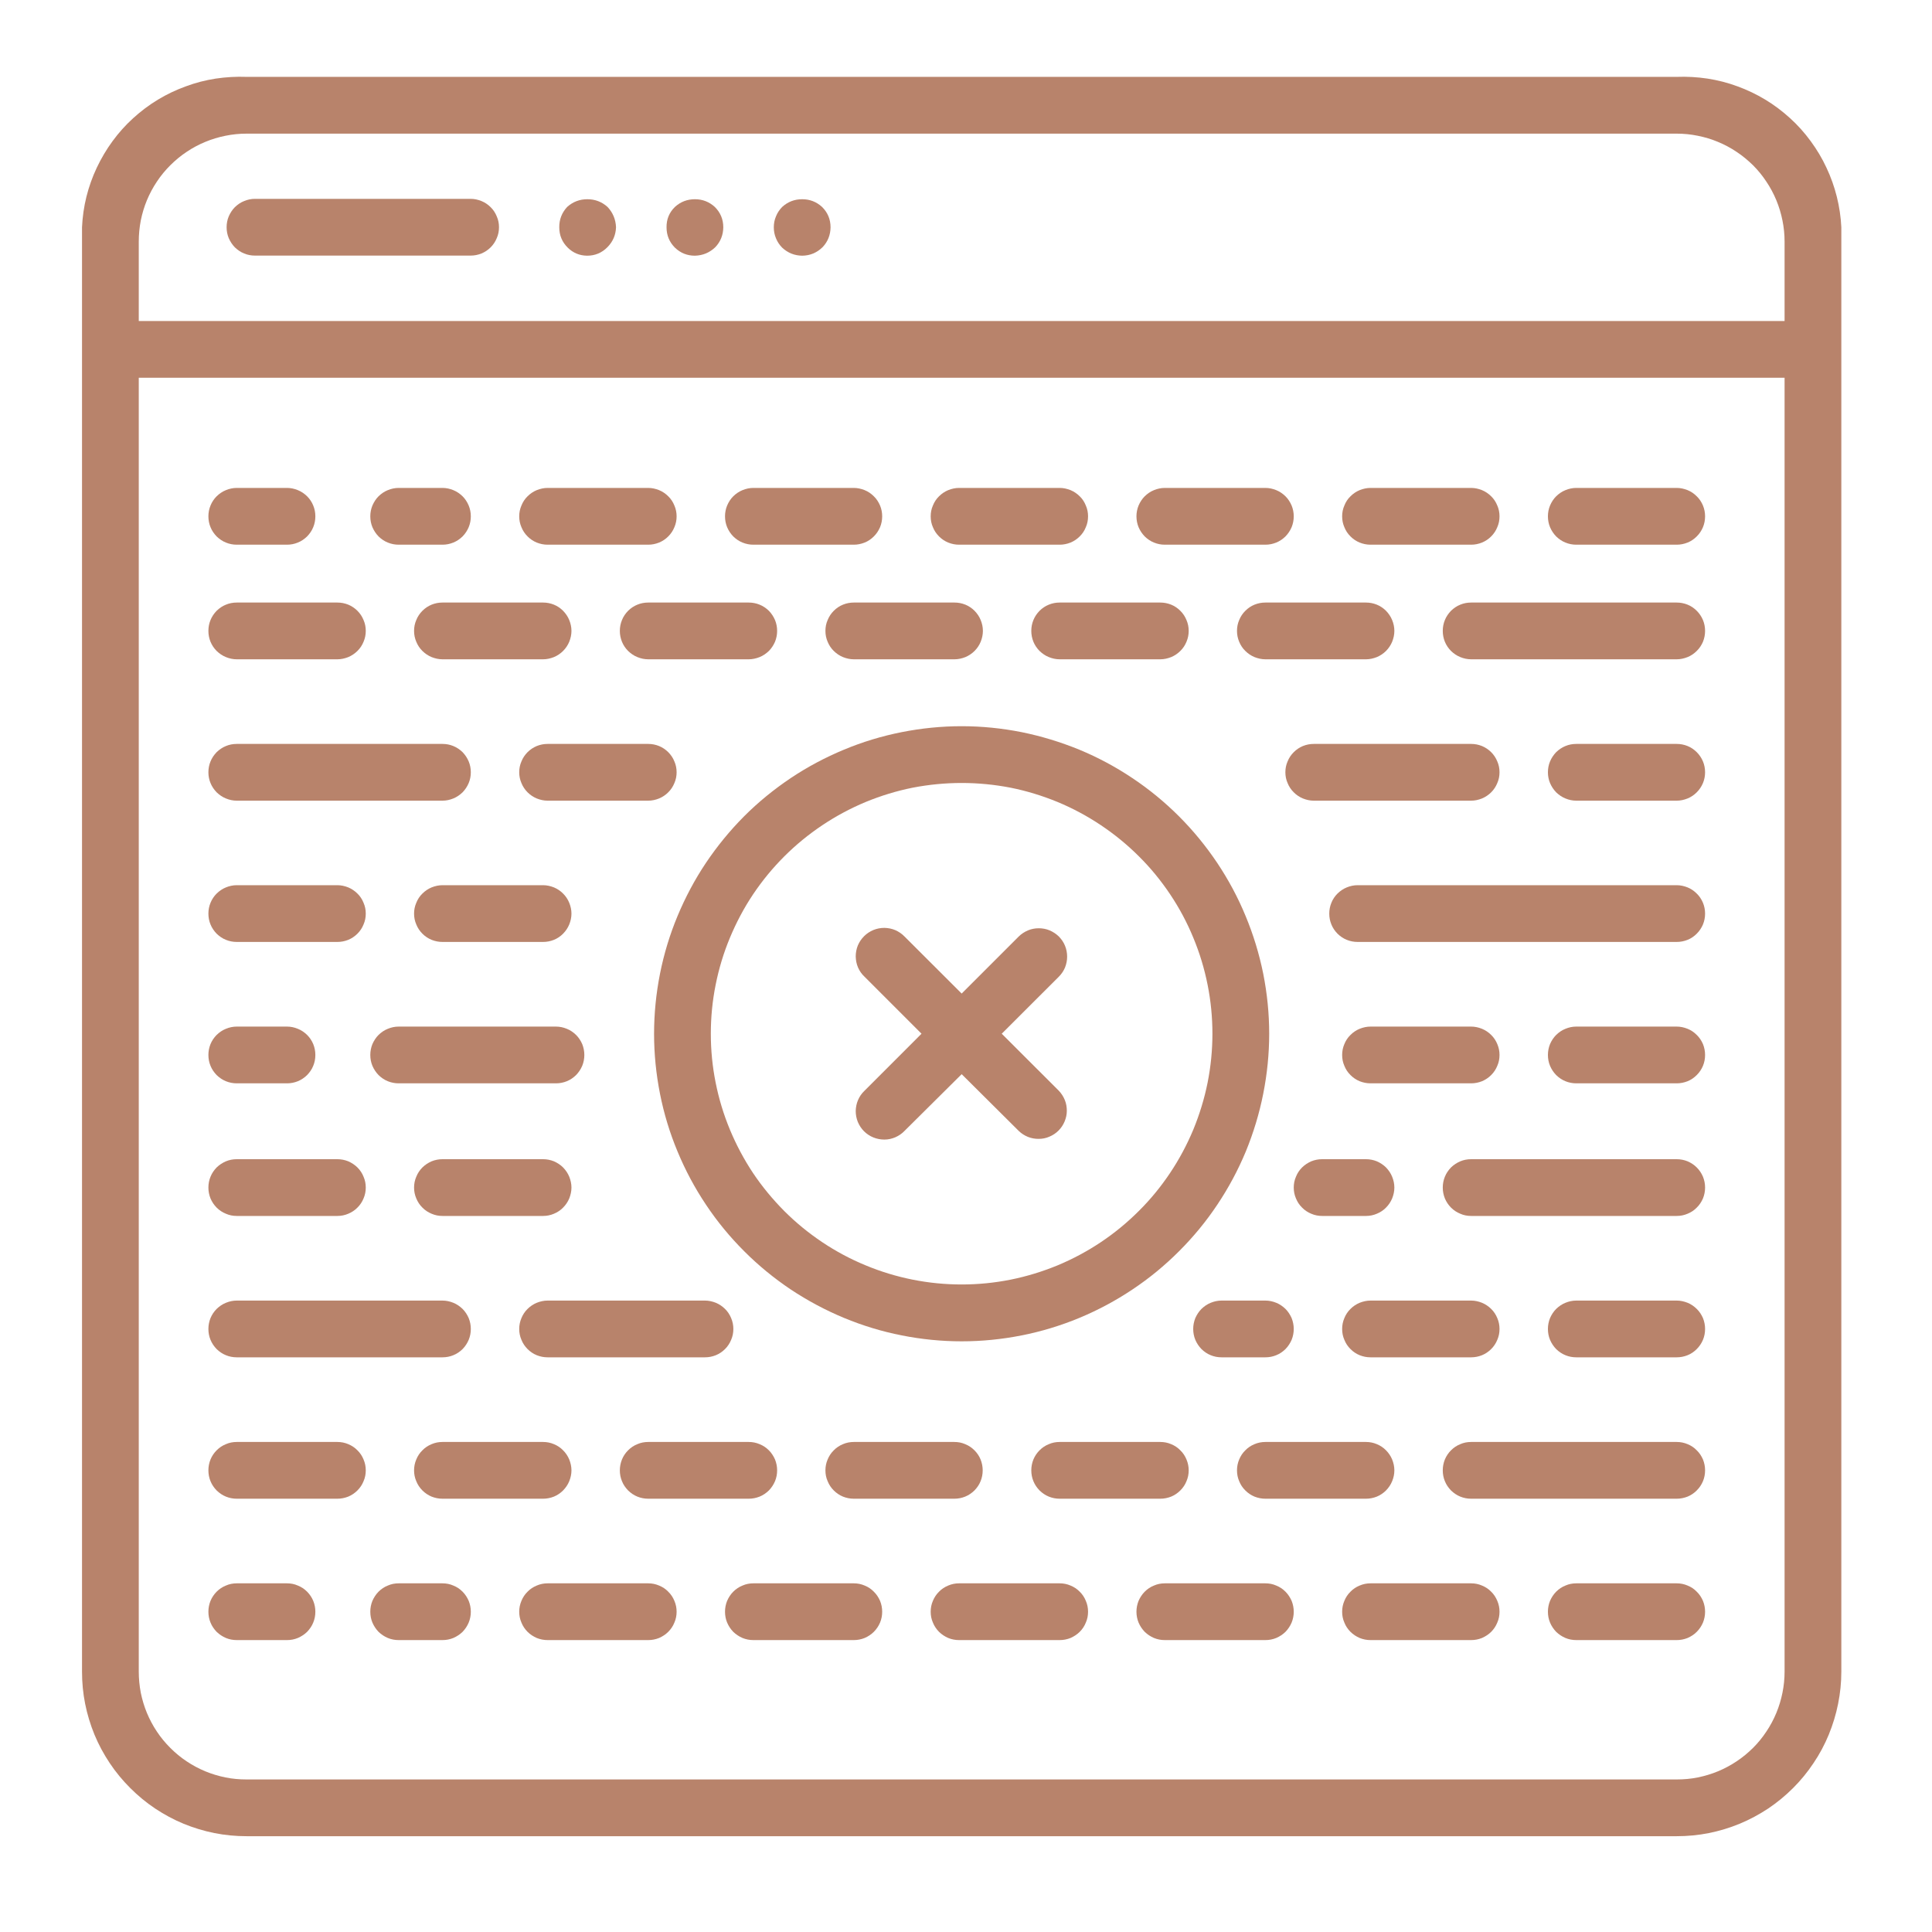 <svg xmlns="http://www.w3.org/2000/svg" xmlns:xlink="http://www.w3.org/1999/xlink" width="100" zoomAndPan="magnify" viewBox="0 0 75 75" height="100" preserveAspectRatio="xMidYMid meet" version="1.0"><path fill="#b8836b" d="M 65.09 2.984 L 9.57 2.984 C 9.172 2.969 8.77 2.992 8.375 3.051 C 7.977 3.113 7.59 3.211 7.215 3.352 C 6.836 3.488 6.477 3.66 6.133 3.867 C 5.789 4.074 5.469 4.316 5.172 4.586 C 4.875 4.855 4.609 5.152 4.371 5.477 C 4.133 5.801 3.93 6.145 3.758 6.508 C 3.586 6.871 3.453 7.246 3.355 7.637 C 3.258 8.027 3.203 8.422 3.184 8.82 L 3.184 64.895 C 3.184 65.312 3.223 65.73 3.305 66.141 C 3.387 66.551 3.508 66.949 3.668 67.34 C 3.828 67.727 4.027 68.094 4.258 68.441 C 4.492 68.793 4.758 69.113 5.055 69.41 C 5.352 69.707 5.672 69.973 6.023 70.207 C 6.371 70.438 6.738 70.637 7.125 70.797 C 7.516 70.957 7.914 71.078 8.324 71.16 C 8.738 71.242 9.152 71.281 9.57 71.281 L 65.09 71.281 C 65.508 71.281 65.926 71.242 66.336 71.16 C 66.746 71.078 67.148 70.957 67.535 70.797 C 67.922 70.637 68.289 70.438 68.641 70.207 C 68.988 69.973 69.312 69.707 69.609 69.41 C 69.906 69.113 70.168 68.793 70.402 68.441 C 70.637 68.094 70.832 67.727 70.992 67.34 C 71.152 66.949 71.273 66.551 71.355 66.141 C 71.438 65.73 71.48 65.312 71.48 64.895 L 71.48 8.82 C 71.461 8.422 71.402 8.027 71.305 7.637 C 71.207 7.246 71.074 6.871 70.902 6.508 C 70.734 6.145 70.527 5.801 70.289 5.477 C 70.051 5.152 69.785 4.855 69.488 4.586 C 69.191 4.316 68.871 4.074 68.527 3.867 C 68.184 3.66 67.824 3.488 67.449 3.352 C 67.07 3.211 66.684 3.113 66.285 3.051 C 65.891 2.992 65.492 2.969 65.09 2.984 Z M 65.09 5.188 C 65.363 5.188 65.637 5.215 65.906 5.27 C 66.176 5.324 66.438 5.402 66.691 5.508 C 66.945 5.613 67.188 5.742 67.414 5.895 C 67.645 6.047 67.855 6.223 68.051 6.414 C 68.246 6.609 68.418 6.82 68.57 7.051 C 68.723 7.277 68.852 7.52 68.957 7.773 C 69.062 8.027 69.141 8.289 69.195 8.559 C 69.25 8.828 69.277 9.102 69.277 9.375 L 69.277 12.461 L 5.387 12.461 L 5.387 9.375 C 5.387 9.102 5.414 8.828 5.465 8.559 C 5.52 8.289 5.598 8.027 5.703 7.773 C 5.809 7.52 5.938 7.277 6.09 7.051 C 6.242 6.82 6.418 6.609 6.613 6.414 C 6.805 6.223 7.016 6.047 7.246 5.895 C 7.473 5.742 7.715 5.613 7.969 5.508 C 8.223 5.402 8.484 5.324 8.754 5.27 C 9.023 5.215 9.297 5.188 9.57 5.188 Z M 65.09 69.078 L 9.57 69.078 C 9.297 69.078 9.023 69.055 8.754 69 C 8.484 68.945 8.223 68.867 7.969 68.762 C 7.715 68.656 7.473 68.527 7.246 68.375 C 7.016 68.223 6.805 68.047 6.613 67.855 C 6.418 67.66 6.242 67.449 6.09 67.219 C 5.938 66.992 5.809 66.75 5.703 66.496 C 5.598 66.242 5.52 65.98 5.465 65.711 C 5.414 65.441 5.387 65.168 5.387 64.895 L 5.387 14.664 L 69.277 14.664 L 69.277 64.895 C 69.277 65.168 69.25 65.441 69.195 65.711 C 69.141 65.98 69.062 66.242 68.957 66.496 C 68.852 66.75 68.723 66.992 68.57 67.219 C 68.418 67.449 68.246 67.66 68.051 67.855 C 67.855 68.047 67.645 68.223 67.414 68.375 C 67.188 68.527 66.945 68.656 66.691 68.762 C 66.438 68.867 66.176 68.945 65.906 69 C 65.637 69.055 65.363 69.078 65.09 69.078 Z M 65.09 69.078 " fill-opacity="1" fill-rule="nonzero"/><path fill="#b8836b" d="M 8.797 8.82 C 8.797 8.969 8.824 9.109 8.879 9.242 C 8.938 9.379 9.016 9.496 9.117 9.602 C 9.223 9.703 9.34 9.785 9.477 9.84 C 9.609 9.895 9.75 9.922 9.898 9.922 L 18.27 9.922 C 18.414 9.922 18.555 9.895 18.691 9.84 C 18.824 9.785 18.945 9.703 19.047 9.602 C 19.152 9.496 19.23 9.379 19.285 9.242 C 19.344 9.109 19.371 8.969 19.371 8.82 C 19.371 8.676 19.344 8.535 19.285 8.402 C 19.23 8.266 19.152 8.145 19.047 8.043 C 18.945 7.941 18.824 7.859 18.691 7.805 C 18.555 7.75 18.414 7.719 18.27 7.719 L 9.898 7.719 C 9.75 7.719 9.609 7.75 9.477 7.805 C 9.34 7.859 9.223 7.941 9.117 8.043 C 9.016 8.145 8.938 8.266 8.879 8.402 C 8.824 8.535 8.797 8.676 8.797 8.82 Z M 8.797 8.82 " fill-opacity="1" fill-rule="nonzero"/><path fill="#b8836b" d="M 65.09 23.391 L 57.109 23.391 C 56.961 23.391 56.82 23.418 56.688 23.473 C 56.551 23.527 56.434 23.609 56.328 23.711 C 56.227 23.816 56.145 23.934 56.09 24.07 C 56.035 24.203 56.008 24.344 56.008 24.492 C 56.008 24.637 56.035 24.777 56.09 24.914 C 56.145 25.047 56.227 25.168 56.328 25.27 C 56.434 25.371 56.551 25.453 56.688 25.508 C 56.82 25.562 56.961 25.594 57.109 25.594 L 65.09 25.594 C 65.234 25.594 65.375 25.562 65.512 25.508 C 65.648 25.453 65.766 25.371 65.867 25.27 C 65.973 25.168 66.051 25.047 66.109 24.914 C 66.164 24.777 66.191 24.637 66.191 24.492 C 66.191 24.344 66.164 24.203 66.109 24.07 C 66.051 23.934 65.973 23.816 65.867 23.711 C 65.766 23.609 65.648 23.527 65.512 23.473 C 65.375 23.418 65.234 23.391 65.09 23.391 Z M 65.09 23.391 " fill-opacity="1" fill-rule="nonzero"/><path fill="#b8836b" d="M 65.09 28.879 L 61.191 28.879 C 61.043 28.879 60.902 28.906 60.77 28.961 C 60.633 29.016 60.516 29.098 60.41 29.199 C 60.309 29.305 60.23 29.422 60.172 29.559 C 60.117 29.691 60.09 29.832 60.09 29.98 C 60.09 30.125 60.117 30.266 60.172 30.398 C 60.23 30.535 60.309 30.652 60.41 30.758 C 60.516 30.859 60.633 30.941 60.77 30.996 C 60.902 31.051 61.043 31.082 61.191 31.082 L 65.09 31.082 C 65.234 31.082 65.375 31.051 65.512 30.996 C 65.648 30.941 65.766 30.859 65.867 30.758 C 65.973 30.652 66.051 30.535 66.109 30.398 C 66.164 30.266 66.191 30.125 66.191 29.98 C 66.191 29.832 66.164 29.691 66.109 29.559 C 66.051 29.422 65.973 29.305 65.867 29.199 C 65.766 29.098 65.648 29.016 65.512 28.961 C 65.375 28.906 65.234 28.879 65.09 28.879 Z M 65.09 28.879 " fill-opacity="1" fill-rule="nonzero"/><path fill="#b8836b" d="M 65.09 34.363 L 52.703 34.363 C 52.555 34.363 52.414 34.395 52.281 34.449 C 52.145 34.504 52.027 34.586 51.922 34.688 C 51.82 34.789 51.738 34.91 51.684 35.047 C 51.629 35.18 51.602 35.32 51.602 35.465 C 51.602 35.613 51.629 35.754 51.684 35.887 C 51.738 36.023 51.82 36.141 51.922 36.246 C 52.027 36.348 52.145 36.43 52.281 36.484 C 52.414 36.539 52.555 36.566 52.703 36.566 L 65.09 36.566 C 65.234 36.566 65.375 36.539 65.512 36.484 C 65.648 36.43 65.766 36.348 65.867 36.246 C 65.973 36.141 66.051 36.023 66.109 35.887 C 66.164 35.754 66.191 35.613 66.191 35.465 C 66.191 35.32 66.164 35.18 66.109 35.047 C 66.051 34.91 65.973 34.789 65.867 34.688 C 65.766 34.586 65.648 34.504 65.512 34.449 C 65.375 34.395 65.234 34.363 65.09 34.363 Z M 65.09 34.363 " fill-opacity="1" fill-rule="nonzero"/><path fill="#b8836b" d="M 53.027 23.391 L 49.121 23.391 C 48.977 23.391 48.836 23.418 48.699 23.473 C 48.566 23.527 48.445 23.609 48.344 23.711 C 48.238 23.816 48.16 23.934 48.105 24.07 C 48.047 24.203 48.02 24.344 48.02 24.492 C 48.02 24.637 48.047 24.777 48.105 24.914 C 48.16 25.047 48.238 25.168 48.344 25.27 C 48.445 25.371 48.566 25.453 48.699 25.508 C 48.836 25.562 48.977 25.594 49.121 25.594 L 53.027 25.594 C 53.172 25.594 53.312 25.562 53.449 25.508 C 53.582 25.453 53.703 25.371 53.805 25.27 C 53.906 25.168 53.988 25.047 54.043 24.914 C 54.098 24.777 54.129 24.637 54.129 24.492 C 54.129 24.344 54.098 24.203 54.043 24.07 C 53.988 23.934 53.906 23.816 53.805 23.711 C 53.703 23.609 53.582 23.527 53.449 23.473 C 53.312 23.418 53.172 23.391 53.027 23.391 Z M 53.027 23.391 " fill-opacity="1" fill-rule="nonzero"/><path fill="#b8836b" d="M 45.043 25.594 C 45.188 25.594 45.328 25.562 45.465 25.508 C 45.598 25.453 45.719 25.371 45.82 25.27 C 45.926 25.168 46.004 25.047 46.059 24.914 C 46.117 24.777 46.145 24.637 46.145 24.492 C 46.145 24.344 46.117 24.203 46.059 24.07 C 46.004 23.934 45.926 23.816 45.82 23.711 C 45.719 23.609 45.598 23.527 45.465 23.473 C 45.328 23.418 45.188 23.391 45.043 23.391 L 41.137 23.391 C 40.988 23.391 40.848 23.418 40.715 23.473 C 40.578 23.527 40.461 23.609 40.355 23.711 C 40.254 23.816 40.172 23.934 40.117 24.07 C 40.062 24.203 40.035 24.344 40.035 24.492 C 40.035 24.637 40.062 24.777 40.117 24.914 C 40.172 25.047 40.254 25.168 40.355 25.27 C 40.461 25.371 40.578 25.453 40.715 25.508 C 40.848 25.562 40.988 25.594 41.137 25.594 Z M 45.043 25.594 " fill-opacity="1" fill-rule="nonzero"/><path fill="#b8836b" d="M 37.055 25.594 C 37.199 25.594 37.34 25.562 37.477 25.508 C 37.609 25.453 37.73 25.371 37.832 25.27 C 37.934 25.168 38.016 25.047 38.07 24.914 C 38.125 24.777 38.156 24.637 38.156 24.492 C 38.156 24.344 38.125 24.203 38.07 24.07 C 38.016 23.934 37.934 23.816 37.832 23.711 C 37.73 23.609 37.609 23.527 37.477 23.473 C 37.34 23.418 37.199 23.391 37.055 23.391 L 33.145 23.391 C 33 23.391 32.859 23.418 32.723 23.473 C 32.59 23.527 32.469 23.609 32.367 23.711 C 32.262 23.816 32.184 23.934 32.129 24.07 C 32.07 24.203 32.043 24.344 32.043 24.492 C 32.043 24.637 32.07 24.777 32.129 24.914 C 32.184 25.047 32.262 25.168 32.367 25.27 C 32.469 25.371 32.59 25.453 32.723 25.508 C 32.859 25.562 33 25.594 33.145 25.594 Z M 37.055 25.594 " fill-opacity="1" fill-rule="nonzero"/><path fill="#b8836b" d="M 29.066 25.594 C 29.211 25.594 29.352 25.562 29.488 25.508 C 29.625 25.453 29.742 25.371 29.848 25.27 C 29.949 25.168 30.027 25.047 30.086 24.914 C 30.141 24.777 30.168 24.637 30.168 24.492 C 30.168 24.344 30.141 24.203 30.086 24.07 C 30.027 23.934 29.949 23.816 29.848 23.711 C 29.742 23.609 29.625 23.527 29.488 23.473 C 29.352 23.418 29.211 23.391 29.066 23.391 L 25.164 23.391 C 25.016 23.391 24.875 23.418 24.742 23.473 C 24.605 23.527 24.488 23.609 24.383 23.711 C 24.281 23.816 24.199 23.934 24.145 24.07 C 24.09 24.203 24.062 24.344 24.062 24.492 C 24.062 24.637 24.09 24.777 24.145 24.914 C 24.199 25.047 24.281 25.168 24.383 25.27 C 24.488 25.371 24.605 25.453 24.742 25.508 C 24.875 25.562 25.016 25.594 25.164 25.594 Z M 29.066 25.594 " fill-opacity="1" fill-rule="nonzero"/><path fill="#b8836b" d="M 22.184 24.492 C 22.184 24.344 22.152 24.203 22.098 24.07 C 22.043 23.934 21.961 23.816 21.859 23.711 C 21.758 23.609 21.637 23.527 21.504 23.473 C 21.367 23.418 21.227 23.391 21.082 23.391 L 17.176 23.391 C 17.031 23.391 16.891 23.418 16.754 23.473 C 16.621 23.527 16.5 23.609 16.398 23.711 C 16.293 23.816 16.215 23.934 16.16 24.07 C 16.102 24.203 16.074 24.344 16.074 24.492 C 16.074 24.637 16.102 24.777 16.16 24.914 C 16.215 25.047 16.293 25.168 16.398 25.27 C 16.5 25.371 16.621 25.453 16.754 25.508 C 16.891 25.562 17.031 25.594 17.176 25.594 L 21.082 25.594 C 21.227 25.594 21.367 25.562 21.504 25.508 C 21.637 25.453 21.758 25.371 21.859 25.27 C 21.961 25.168 22.043 25.047 22.098 24.914 C 22.152 24.777 22.184 24.637 22.184 24.492 Z M 22.184 24.492 " fill-opacity="1" fill-rule="nonzero"/><path fill="#b8836b" d="M 16.074 35.465 C 16.074 35.613 16.102 35.754 16.16 35.887 C 16.215 36.023 16.293 36.141 16.398 36.246 C 16.5 36.348 16.621 36.43 16.754 36.484 C 16.891 36.539 17.031 36.566 17.176 36.566 L 21.082 36.566 C 21.227 36.566 21.367 36.539 21.504 36.484 C 21.637 36.43 21.758 36.348 21.859 36.246 C 21.961 36.141 22.043 36.023 22.098 35.887 C 22.152 35.754 22.184 35.613 22.184 35.465 C 22.184 35.32 22.152 35.18 22.098 35.047 C 22.043 34.91 21.961 34.789 21.859 34.688 C 21.758 34.586 21.637 34.504 21.504 34.449 C 21.367 34.395 21.227 34.363 21.082 34.363 L 17.176 34.363 C 17.031 34.363 16.891 34.395 16.754 34.449 C 16.621 34.504 16.5 34.586 16.398 34.688 C 16.293 34.789 16.215 34.91 16.16 35.047 C 16.102 35.18 16.074 35.32 16.074 35.465 Z M 16.074 35.465 " fill-opacity="1" fill-rule="nonzero"/><path fill="#b8836b" d="M 9.191 25.594 L 13.098 25.594 C 13.242 25.594 13.383 25.562 13.52 25.508 C 13.652 25.453 13.773 25.371 13.875 25.27 C 13.98 25.168 14.059 25.047 14.113 24.914 C 14.172 24.777 14.199 24.637 14.199 24.492 C 14.199 24.344 14.172 24.203 14.113 24.07 C 14.059 23.934 13.98 23.816 13.875 23.711 C 13.773 23.609 13.652 23.527 13.52 23.473 C 13.383 23.418 13.242 23.391 13.098 23.391 L 9.191 23.391 C 9.043 23.391 8.902 23.418 8.77 23.473 C 8.633 23.527 8.516 23.609 8.41 23.711 C 8.309 23.816 8.227 23.934 8.172 24.07 C 8.117 24.203 8.09 24.344 8.09 24.492 C 8.09 24.637 8.117 24.777 8.172 24.914 C 8.227 25.047 8.309 25.168 8.41 25.27 C 8.516 25.371 8.633 25.453 8.77 25.508 C 8.902 25.562 9.043 25.594 9.191 25.594 Z M 9.191 25.594 " fill-opacity="1" fill-rule="nonzero"/><path fill="#b8836b" d="M 9.191 36.566 L 13.098 36.566 C 13.242 36.566 13.383 36.539 13.52 36.484 C 13.652 36.43 13.773 36.348 13.875 36.246 C 13.98 36.141 14.059 36.023 14.113 35.887 C 14.172 35.754 14.199 35.613 14.199 35.465 C 14.199 35.32 14.172 35.18 14.113 35.047 C 14.059 34.91 13.98 34.789 13.875 34.688 C 13.773 34.586 13.652 34.504 13.52 34.449 C 13.383 34.395 13.242 34.363 13.098 34.363 L 9.191 34.363 C 9.043 34.363 8.902 34.395 8.77 34.449 C 8.633 34.504 8.516 34.586 8.41 34.688 C 8.309 34.789 8.227 34.91 8.172 35.047 C 8.117 35.18 8.09 35.32 8.09 35.465 C 8.09 35.613 8.117 35.754 8.172 35.887 C 8.227 36.023 8.309 36.141 8.41 36.246 C 8.516 36.348 8.633 36.43 8.77 36.484 C 8.902 36.539 9.043 36.566 9.191 36.566 Z M 9.191 36.566 " fill-opacity="1" fill-rule="nonzero"/><path fill="#b8836b" d="M 65.09 39.852 L 61.191 39.852 C 61.043 39.852 60.902 39.883 60.77 39.938 C 60.633 39.992 60.516 40.074 60.41 40.176 C 60.309 40.277 60.23 40.398 60.172 40.531 C 60.117 40.668 60.09 40.809 60.09 40.953 C 60.09 41.102 60.117 41.242 60.172 41.375 C 60.23 41.512 60.309 41.629 60.41 41.734 C 60.516 41.836 60.633 41.918 60.77 41.973 C 60.902 42.027 61.043 42.055 61.191 42.055 L 65.09 42.055 C 65.234 42.055 65.375 42.027 65.512 41.973 C 65.648 41.918 65.766 41.836 65.867 41.734 C 65.973 41.629 66.051 41.512 66.109 41.375 C 66.164 41.242 66.191 41.102 66.191 40.953 C 66.191 40.809 66.164 40.668 66.109 40.531 C 66.051 40.398 65.973 40.277 65.867 40.176 C 65.766 40.074 65.648 39.992 65.512 39.938 C 65.375 39.883 65.234 39.852 65.09 39.852 Z M 65.09 39.852 " fill-opacity="1" fill-rule="nonzero"/><path fill="#b8836b" d="M 58.211 29.98 C 58.211 29.832 58.184 29.691 58.125 29.559 C 58.07 29.422 57.992 29.305 57.887 29.199 C 57.785 29.098 57.664 29.016 57.531 28.961 C 57.395 28.906 57.254 28.879 57.109 28.879 L 51 28.879 C 50.855 28.879 50.715 28.906 50.578 28.961 C 50.445 29.016 50.324 29.098 50.223 29.199 C 50.117 29.305 50.039 29.422 49.984 29.559 C 49.926 29.691 49.898 29.832 49.898 29.98 C 49.898 30.125 49.926 30.266 49.984 30.398 C 50.039 30.535 50.117 30.652 50.223 30.758 C 50.324 30.859 50.445 30.941 50.578 30.996 C 50.715 31.051 50.855 31.082 51 31.082 L 57.109 31.082 C 57.254 31.082 57.395 31.051 57.531 30.996 C 57.664 30.941 57.785 30.859 57.887 30.758 C 57.992 30.652 58.07 30.535 58.125 30.398 C 58.184 30.266 58.211 30.125 58.211 29.98 Z M 58.211 29.98 " fill-opacity="1" fill-rule="nonzero"/><path fill="#b8836b" d="M 57.109 42.055 C 57.254 42.055 57.395 42.027 57.531 41.973 C 57.664 41.918 57.785 41.836 57.887 41.734 C 57.992 41.629 58.07 41.512 58.125 41.375 C 58.184 41.242 58.211 41.102 58.211 40.953 C 58.211 40.809 58.184 40.668 58.125 40.531 C 58.07 40.398 57.992 40.277 57.887 40.176 C 57.785 40.074 57.664 39.992 57.531 39.938 C 57.395 39.883 57.254 39.852 57.109 39.852 L 53.203 39.852 C 53.059 39.852 52.918 39.883 52.781 39.938 C 52.648 39.992 52.527 40.074 52.426 40.176 C 52.32 40.277 52.242 40.398 52.188 40.531 C 52.129 40.668 52.102 40.809 52.102 40.953 C 52.102 41.102 52.129 41.242 52.188 41.375 C 52.242 41.512 52.32 41.629 52.426 41.734 C 52.527 41.836 52.648 41.918 52.781 41.973 C 52.918 42.027 53.059 42.055 53.203 42.055 Z M 57.109 42.055 " fill-opacity="1" fill-rule="nonzero"/><path fill="#b8836b" d="M 21.258 31.082 L 25.164 31.082 C 25.309 31.082 25.449 31.051 25.586 30.996 C 25.719 30.941 25.84 30.859 25.941 30.758 C 26.047 30.652 26.125 30.535 26.18 30.398 C 26.238 30.266 26.266 30.125 26.266 29.98 C 26.266 29.832 26.238 29.691 26.18 29.559 C 26.125 29.422 26.047 29.305 25.941 29.199 C 25.84 29.098 25.719 29.016 25.586 28.961 C 25.449 28.906 25.309 28.879 25.164 28.879 L 21.258 28.879 C 21.113 28.879 20.973 28.906 20.836 28.961 C 20.703 29.016 20.582 29.098 20.48 29.199 C 20.375 29.305 20.297 29.422 20.242 29.559 C 20.184 29.691 20.156 29.832 20.156 29.98 C 20.156 30.125 20.184 30.266 20.242 30.398 C 20.297 30.535 20.375 30.652 20.48 30.758 C 20.582 30.859 20.703 30.941 20.836 30.996 C 20.973 31.051 21.113 31.082 21.258 31.082 Z M 21.258 31.082 " fill-opacity="1" fill-rule="nonzero"/><path fill="#b8836b" d="M 9.191 31.082 L 17.176 31.082 C 17.324 31.082 17.465 31.051 17.598 30.996 C 17.734 30.941 17.852 30.859 17.957 30.758 C 18.059 30.652 18.137 30.535 18.195 30.398 C 18.25 30.266 18.277 30.125 18.277 29.98 C 18.277 29.832 18.25 29.691 18.195 29.559 C 18.137 29.422 18.059 29.305 17.957 29.199 C 17.852 29.098 17.734 29.016 17.598 28.961 C 17.465 28.906 17.324 28.879 17.176 28.879 L 9.191 28.879 C 9.043 28.879 8.902 28.906 8.77 28.961 C 8.633 29.016 8.516 29.098 8.41 29.199 C 8.309 29.305 8.227 29.422 8.172 29.559 C 8.117 29.691 8.09 29.832 8.09 29.98 C 8.09 30.125 8.117 30.266 8.172 30.398 C 8.227 30.535 8.309 30.652 8.41 30.758 C 8.516 30.859 8.633 30.941 8.77 30.996 C 8.902 31.051 9.043 31.082 9.191 31.082 Z M 9.191 31.082 " fill-opacity="1" fill-rule="nonzero"/><path fill="#b8836b" d="M 14.375 40.953 C 14.375 41.102 14.402 41.242 14.457 41.375 C 14.516 41.512 14.594 41.629 14.695 41.734 C 14.801 41.836 14.918 41.918 15.055 41.973 C 15.188 42.027 15.328 42.055 15.477 42.055 L 21.582 42.055 C 21.73 42.055 21.871 42.027 22.004 41.973 C 22.141 41.918 22.258 41.836 22.363 41.734 C 22.465 41.629 22.543 41.512 22.602 41.375 C 22.656 41.242 22.684 41.102 22.684 40.953 C 22.684 40.809 22.656 40.668 22.602 40.531 C 22.543 40.398 22.465 40.277 22.363 40.176 C 22.258 40.074 22.141 39.992 22.004 39.938 C 21.871 39.883 21.73 39.852 21.582 39.852 L 15.477 39.852 C 15.328 39.852 15.188 39.883 15.055 39.938 C 14.918 39.992 14.801 40.074 14.695 40.176 C 14.594 40.277 14.516 40.398 14.457 40.531 C 14.402 40.668 14.375 40.809 14.375 40.953 Z M 14.375 40.953 " fill-opacity="1" fill-rule="nonzero"/><path fill="#b8836b" d="M 9.191 42.055 L 11.141 42.055 C 11.289 42.055 11.43 42.027 11.562 41.973 C 11.699 41.918 11.816 41.836 11.922 41.734 C 12.023 41.629 12.105 41.512 12.16 41.375 C 12.215 41.242 12.242 41.102 12.242 40.953 C 12.242 40.809 12.215 40.668 12.16 40.531 C 12.105 40.398 12.023 40.277 11.922 40.176 C 11.816 40.074 11.699 39.992 11.562 39.938 C 11.43 39.883 11.289 39.852 11.141 39.852 L 9.191 39.852 C 9.043 39.852 8.902 39.883 8.77 39.938 C 8.633 39.992 8.516 40.074 8.41 40.176 C 8.309 40.277 8.227 40.398 8.172 40.531 C 8.117 40.668 8.09 40.809 8.09 40.953 C 8.09 41.102 8.117 41.242 8.172 41.375 C 8.227 41.512 8.309 41.629 8.41 41.734 C 8.516 41.836 8.633 41.918 8.77 41.973 C 8.902 42.027 9.043 42.055 9.191 42.055 Z M 9.191 42.055 " fill-opacity="1" fill-rule="nonzero"/><path fill="#b8836b" d="M 65.09 45 L 57.109 45 C 56.961 45 56.82 45.027 56.688 45.082 C 56.551 45.141 56.434 45.219 56.328 45.32 C 56.227 45.426 56.145 45.543 56.09 45.68 C 56.035 45.816 56.008 45.953 56.008 46.102 C 56.008 46.246 56.035 46.387 56.09 46.523 C 56.145 46.656 56.227 46.777 56.328 46.879 C 56.434 46.984 56.551 47.062 56.688 47.117 C 56.82 47.176 56.961 47.203 57.109 47.203 L 65.09 47.203 C 65.234 47.203 65.375 47.176 65.512 47.117 C 65.648 47.062 65.766 46.984 65.867 46.879 C 65.973 46.777 66.051 46.656 66.109 46.523 C 66.164 46.387 66.191 46.246 66.191 46.102 C 66.191 45.953 66.164 45.816 66.109 45.68 C 66.051 45.543 65.973 45.426 65.867 45.32 C 65.766 45.219 65.648 45.141 65.512 45.082 C 65.375 45.027 65.234 45 65.09 45 Z M 65.09 45 " fill-opacity="1" fill-rule="nonzero"/><path fill="#b8836b" d="M 65.09 50.488 L 61.191 50.488 C 61.043 50.488 60.902 50.52 60.77 50.574 C 60.633 50.629 60.516 50.711 60.41 50.812 C 60.309 50.914 60.23 51.035 60.172 51.168 C 60.117 51.305 60.09 51.445 60.09 51.59 C 60.09 51.738 60.117 51.879 60.172 52.012 C 60.23 52.148 60.309 52.266 60.41 52.371 C 60.516 52.473 60.633 52.555 60.77 52.609 C 60.902 52.664 61.043 52.691 61.191 52.691 L 65.09 52.691 C 65.234 52.691 65.375 52.664 65.512 52.609 C 65.648 52.555 65.766 52.473 65.867 52.371 C 65.973 52.266 66.051 52.148 66.109 52.012 C 66.164 51.879 66.191 51.738 66.191 51.59 C 66.191 51.445 66.164 51.305 66.109 51.168 C 66.051 51.035 65.973 50.914 65.867 50.812 C 65.766 50.711 65.648 50.629 65.512 50.574 C 65.375 50.52 65.234 50.488 65.09 50.488 Z M 65.09 50.488 " fill-opacity="1" fill-rule="nonzero"/><path fill="#b8836b" d="M 65.09 55.977 L 57.109 55.977 C 56.961 55.977 56.82 56.004 56.688 56.062 C 56.551 56.117 56.434 56.195 56.328 56.301 C 56.227 56.402 56.145 56.523 56.09 56.656 C 56.035 56.793 56.008 56.934 56.008 57.078 C 56.008 57.227 56.035 57.367 56.09 57.5 C 56.145 57.637 56.227 57.754 56.328 57.859 C 56.434 57.961 56.551 58.043 56.688 58.098 C 56.82 58.152 56.961 58.18 57.109 58.18 L 65.09 58.18 C 65.234 58.18 65.375 58.152 65.512 58.098 C 65.648 58.043 65.766 57.961 65.867 57.859 C 65.973 57.754 66.051 57.637 66.109 57.5 C 66.164 57.367 66.191 57.227 66.191 57.078 C 66.191 56.934 66.164 56.793 66.109 56.656 C 66.051 56.523 65.973 56.402 65.867 56.301 C 65.766 56.195 65.648 56.117 65.512 56.062 C 65.375 56.004 65.234 55.977 65.09 55.977 Z M 65.09 55.977 " fill-opacity="1" fill-rule="nonzero"/><path fill="#b8836b" d="M 50.223 46.102 C 50.223 46.246 50.25 46.387 50.309 46.523 C 50.363 46.656 50.441 46.777 50.547 46.879 C 50.648 46.984 50.77 47.062 50.902 47.117 C 51.039 47.176 51.18 47.203 51.324 47.203 L 53.027 47.203 C 53.172 47.203 53.312 47.176 53.449 47.117 C 53.582 47.062 53.703 46.984 53.805 46.879 C 53.906 46.777 53.988 46.656 54.043 46.523 C 54.098 46.387 54.129 46.246 54.129 46.102 C 54.129 45.953 54.098 45.816 54.043 45.68 C 53.988 45.543 53.906 45.426 53.805 45.32 C 53.703 45.219 53.582 45.141 53.449 45.082 C 53.312 45.027 53.172 45 53.027 45 L 51.324 45 C 51.18 45 51.039 45.027 50.902 45.082 C 50.77 45.141 50.648 45.219 50.547 45.32 C 50.441 45.426 50.363 45.543 50.309 45.68 C 50.25 45.816 50.223 45.953 50.223 46.102 Z M 50.223 46.102 " fill-opacity="1" fill-rule="nonzero"/><path fill="#b8836b" d="M 49.121 58.18 L 53.027 58.18 C 53.172 58.18 53.312 58.152 53.449 58.098 C 53.582 58.043 53.703 57.961 53.805 57.859 C 53.906 57.754 53.988 57.637 54.043 57.5 C 54.098 57.367 54.129 57.227 54.129 57.078 C 54.129 56.934 54.098 56.793 54.043 56.656 C 53.988 56.523 53.906 56.402 53.805 56.301 C 53.703 56.195 53.582 56.117 53.449 56.062 C 53.312 56.004 53.172 55.977 53.027 55.977 L 49.121 55.977 C 48.977 55.977 48.836 56.004 48.699 56.062 C 48.566 56.117 48.445 56.195 48.344 56.301 C 48.238 56.402 48.16 56.523 48.105 56.656 C 48.047 56.793 48.02 56.934 48.02 57.078 C 48.02 57.227 48.047 57.367 48.105 57.5 C 48.16 57.637 48.238 57.754 48.344 57.859 C 48.445 57.961 48.566 58.043 48.699 58.098 C 48.836 58.152 48.977 58.18 49.121 58.18 Z M 49.121 58.18 " fill-opacity="1" fill-rule="nonzero"/><path fill="#b8836b" d="M 41.137 55.977 C 40.988 55.977 40.848 56.004 40.715 56.062 C 40.578 56.117 40.461 56.195 40.355 56.301 C 40.254 56.402 40.172 56.523 40.117 56.656 C 40.062 56.793 40.035 56.934 40.035 57.078 C 40.035 57.227 40.062 57.367 40.117 57.5 C 40.172 57.637 40.254 57.754 40.355 57.859 C 40.461 57.961 40.578 58.043 40.715 58.098 C 40.848 58.152 40.988 58.18 41.137 58.18 L 45.043 58.18 C 45.188 58.18 45.328 58.152 45.465 58.098 C 45.598 58.043 45.719 57.961 45.82 57.859 C 45.926 57.754 46.004 57.637 46.059 57.5 C 46.117 57.367 46.145 57.227 46.145 57.078 C 46.145 56.934 46.117 56.793 46.059 56.656 C 46.004 56.523 45.926 56.402 45.82 56.301 C 45.719 56.195 45.598 56.117 45.465 56.062 C 45.328 56.004 45.188 55.977 45.043 55.977 Z M 41.137 55.977 " fill-opacity="1" fill-rule="nonzero"/><path fill="#b8836b" d="M 33.145 55.977 C 33 55.977 32.859 56.004 32.723 56.062 C 32.59 56.117 32.469 56.195 32.367 56.301 C 32.262 56.402 32.184 56.523 32.129 56.656 C 32.07 56.793 32.043 56.934 32.043 57.078 C 32.043 57.227 32.07 57.367 32.129 57.5 C 32.184 57.637 32.262 57.754 32.367 57.859 C 32.469 57.961 32.59 58.043 32.723 58.098 C 32.859 58.152 33 58.18 33.145 58.18 L 37.047 58.18 C 37.195 58.18 37.336 58.152 37.469 58.098 C 37.605 58.043 37.723 57.961 37.828 57.859 C 37.93 57.754 38.012 57.637 38.066 57.5 C 38.121 57.367 38.148 57.227 38.148 57.078 C 38.148 56.934 38.121 56.793 38.066 56.656 C 38.012 56.523 37.93 56.402 37.828 56.301 C 37.723 56.195 37.605 56.117 37.469 56.062 C 37.336 56.004 37.195 55.977 37.047 55.977 Z M 33.145 55.977 " fill-opacity="1" fill-rule="nonzero"/><path fill="#b8836b" d="M 25.164 58.18 L 29.066 58.18 C 29.211 58.18 29.352 58.152 29.488 58.098 C 29.625 58.043 29.742 57.961 29.848 57.859 C 29.949 57.754 30.027 57.637 30.086 57.5 C 30.141 57.367 30.168 57.227 30.168 57.078 C 30.168 56.934 30.141 56.793 30.086 56.656 C 30.027 56.523 29.949 56.402 29.848 56.301 C 29.742 56.195 29.625 56.117 29.488 56.062 C 29.352 56.004 29.211 55.977 29.066 55.977 L 25.164 55.977 C 25.016 55.977 24.875 56.004 24.742 56.062 C 24.605 56.117 24.488 56.195 24.383 56.301 C 24.281 56.402 24.199 56.523 24.145 56.656 C 24.09 56.793 24.062 56.934 24.062 57.078 C 24.062 57.227 24.09 57.367 24.145 57.5 C 24.199 57.637 24.281 57.754 24.383 57.859 C 24.488 57.961 24.605 58.043 24.742 58.098 C 24.875 58.152 25.016 58.18 25.164 58.18 Z M 25.164 58.18 " fill-opacity="1" fill-rule="nonzero"/><path fill="#b8836b" d="M 17.176 47.203 L 21.082 47.203 C 21.227 47.203 21.367 47.176 21.504 47.117 C 21.637 47.062 21.758 46.984 21.859 46.879 C 21.961 46.777 22.043 46.656 22.098 46.523 C 22.152 46.387 22.184 46.246 22.184 46.102 C 22.184 45.953 22.152 45.816 22.098 45.68 C 22.043 45.543 21.961 45.426 21.859 45.32 C 21.758 45.219 21.637 45.141 21.504 45.082 C 21.367 45.027 21.227 45 21.082 45 L 17.176 45 C 17.031 45 16.891 45.027 16.754 45.082 C 16.621 45.141 16.5 45.219 16.398 45.32 C 16.293 45.426 16.215 45.543 16.16 45.68 C 16.102 45.816 16.074 45.953 16.074 46.102 C 16.074 46.246 16.102 46.387 16.16 46.523 C 16.215 46.656 16.293 46.777 16.398 46.879 C 16.5 46.984 16.621 47.062 16.754 47.117 C 16.891 47.176 17.031 47.203 17.176 47.203 Z M 17.176 47.203 " fill-opacity="1" fill-rule="nonzero"/><path fill="#b8836b" d="M 17.176 55.977 C 17.031 55.977 16.891 56.004 16.754 56.062 C 16.621 56.117 16.5 56.195 16.398 56.301 C 16.293 56.402 16.215 56.523 16.16 56.656 C 16.102 56.793 16.074 56.934 16.074 57.078 C 16.074 57.227 16.102 57.367 16.16 57.5 C 16.215 57.637 16.293 57.754 16.398 57.859 C 16.5 57.961 16.621 58.043 16.754 58.098 C 16.891 58.152 17.031 58.18 17.176 58.18 L 21.082 58.18 C 21.227 58.18 21.367 58.152 21.504 58.098 C 21.637 58.043 21.758 57.961 21.859 57.859 C 21.961 57.754 22.043 57.637 22.098 57.5 C 22.152 57.367 22.184 57.227 22.184 57.078 C 22.184 56.934 22.152 56.793 22.098 56.656 C 22.043 56.523 21.961 56.402 21.859 56.301 C 21.758 56.195 21.637 56.117 21.504 56.062 C 21.367 56.004 21.227 55.977 21.082 55.977 Z M 17.176 55.977 " fill-opacity="1" fill-rule="nonzero"/><path fill="#b8836b" d="M 9.191 47.203 L 13.098 47.203 C 13.242 47.203 13.383 47.176 13.52 47.117 C 13.652 47.062 13.773 46.984 13.875 46.879 C 13.98 46.777 14.059 46.656 14.113 46.523 C 14.172 46.387 14.199 46.246 14.199 46.102 C 14.199 45.953 14.172 45.816 14.113 45.68 C 14.059 45.543 13.98 45.426 13.875 45.32 C 13.773 45.219 13.652 45.141 13.52 45.082 C 13.383 45.027 13.242 45 13.098 45 L 9.191 45 C 9.043 45 8.902 45.027 8.77 45.082 C 8.633 45.141 8.516 45.219 8.41 45.32 C 8.309 45.426 8.227 45.543 8.172 45.68 C 8.117 45.816 8.09 45.953 8.09 46.102 C 8.09 46.246 8.117 46.387 8.172 46.523 C 8.227 46.656 8.309 46.777 8.41 46.879 C 8.516 46.984 8.633 47.062 8.77 47.117 C 8.902 47.176 9.043 47.203 9.191 47.203 Z M 9.191 47.203 " fill-opacity="1" fill-rule="nonzero"/><path fill="#b8836b" d="M 13.098 55.977 L 9.191 55.977 C 9.043 55.977 8.902 56.004 8.77 56.062 C 8.633 56.117 8.516 56.195 8.41 56.301 C 8.309 56.402 8.227 56.523 8.172 56.656 C 8.117 56.793 8.09 56.934 8.09 57.078 C 8.09 57.227 8.117 57.367 8.172 57.5 C 8.227 57.637 8.309 57.754 8.41 57.859 C 8.516 57.961 8.633 58.043 8.77 58.098 C 8.902 58.152 9.043 58.18 9.191 58.18 L 13.098 58.18 C 13.242 58.18 13.383 58.152 13.52 58.098 C 13.652 58.043 13.773 57.961 13.875 57.859 C 13.98 57.754 14.059 57.637 14.113 57.5 C 14.172 57.367 14.199 57.227 14.199 57.078 C 14.199 56.934 14.172 56.793 14.113 56.656 C 14.059 56.523 13.98 56.402 13.875 56.301 C 13.773 56.195 13.652 56.117 13.52 56.062 C 13.383 56.004 13.242 55.977 13.098 55.977 Z M 13.098 55.977 " fill-opacity="1" fill-rule="nonzero"/><path fill="#b8836b" d="M 65.09 61.465 L 61.191 61.465 C 61.043 61.465 60.902 61.492 60.77 61.551 C 60.633 61.605 60.516 61.684 60.41 61.789 C 60.309 61.891 60.23 62.012 60.172 62.145 C 60.117 62.281 60.09 62.422 60.09 62.566 C 60.09 62.715 60.117 62.855 60.172 62.988 C 60.23 63.125 60.309 63.242 60.41 63.348 C 60.516 63.449 60.633 63.527 60.77 63.586 C 60.902 63.641 61.043 63.668 61.191 63.668 L 65.09 63.668 C 65.234 63.668 65.375 63.641 65.512 63.586 C 65.648 63.527 65.766 63.449 65.867 63.348 C 65.973 63.242 66.051 63.125 66.109 62.988 C 66.164 62.855 66.191 62.715 66.191 62.566 C 66.191 62.422 66.164 62.281 66.109 62.145 C 66.051 62.012 65.973 61.891 65.867 61.789 C 65.766 61.684 65.648 61.605 65.512 61.551 C 65.375 61.492 65.234 61.465 65.09 61.465 Z M 65.09 61.465 " fill-opacity="1" fill-rule="nonzero"/><path fill="#b8836b" d="M 58.211 51.59 C 58.211 51.445 58.184 51.305 58.125 51.168 C 58.07 51.035 57.992 50.914 57.887 50.812 C 57.785 50.711 57.664 50.629 57.531 50.574 C 57.395 50.52 57.254 50.488 57.109 50.488 L 53.203 50.488 C 53.059 50.488 52.918 50.52 52.781 50.574 C 52.648 50.629 52.527 50.711 52.426 50.812 C 52.32 50.914 52.242 51.035 52.188 51.168 C 52.129 51.305 52.102 51.445 52.102 51.59 C 52.102 51.738 52.129 51.879 52.188 52.012 C 52.242 52.148 52.32 52.266 52.426 52.371 C 52.527 52.473 52.648 52.555 52.781 52.609 C 52.918 52.664 53.059 52.691 53.203 52.691 L 57.109 52.691 C 57.254 52.691 57.395 52.664 57.531 52.609 C 57.664 52.555 57.785 52.473 57.887 52.371 C 57.992 52.266 58.07 52.148 58.125 52.012 C 58.184 51.879 58.211 51.738 58.211 51.59 Z M 58.211 51.59 " fill-opacity="1" fill-rule="nonzero"/><path fill="#b8836b" d="M 57.109 61.465 L 53.203 61.465 C 53.059 61.465 52.918 61.492 52.781 61.551 C 52.648 61.605 52.527 61.684 52.426 61.789 C 52.32 61.891 52.242 62.012 52.188 62.145 C 52.129 62.281 52.102 62.422 52.102 62.566 C 52.102 62.715 52.129 62.855 52.188 62.988 C 52.242 63.125 52.32 63.242 52.426 63.348 C 52.527 63.449 52.648 63.527 52.781 63.586 C 52.918 63.641 53.059 63.668 53.203 63.668 L 57.109 63.668 C 57.254 63.668 57.395 63.641 57.531 63.586 C 57.664 63.527 57.785 63.449 57.887 63.348 C 57.992 63.242 58.07 63.125 58.125 62.988 C 58.184 62.855 58.211 62.715 58.211 62.566 C 58.211 62.422 58.184 62.281 58.125 62.145 C 58.07 62.012 57.992 61.891 57.887 61.789 C 57.785 61.684 57.664 61.605 57.531 61.551 C 57.395 61.492 57.254 61.465 57.109 61.465 Z M 57.109 61.465 " fill-opacity="1" fill-rule="nonzero"/><path fill="#b8836b" d="M 47.422 52.691 L 49.121 52.691 C 49.27 52.691 49.41 52.664 49.543 52.609 C 49.68 52.555 49.797 52.473 49.902 52.371 C 50.004 52.266 50.082 52.148 50.141 52.012 C 50.195 51.879 50.223 51.738 50.223 51.59 C 50.223 51.445 50.195 51.305 50.141 51.168 C 50.082 51.035 50.004 50.914 49.902 50.812 C 49.797 50.711 49.68 50.629 49.543 50.574 C 49.41 50.52 49.27 50.488 49.121 50.488 L 47.422 50.488 C 47.273 50.488 47.133 50.52 47 50.574 C 46.863 50.629 46.746 50.711 46.641 50.812 C 46.539 50.914 46.461 51.035 46.402 51.168 C 46.348 51.305 46.32 51.445 46.32 51.59 C 46.32 51.738 46.348 51.879 46.402 52.012 C 46.461 52.148 46.539 52.266 46.641 52.371 C 46.746 52.473 46.863 52.555 47 52.609 C 47.133 52.664 47.273 52.691 47.422 52.691 Z M 47.422 52.691 " fill-opacity="1" fill-rule="nonzero"/><path fill="#b8836b" d="M 49.121 61.465 L 45.219 61.465 C 45.07 61.465 44.93 61.492 44.797 61.551 C 44.66 61.605 44.543 61.684 44.438 61.789 C 44.336 61.891 44.258 62.012 44.199 62.145 C 44.145 62.281 44.117 62.422 44.117 62.566 C 44.117 62.715 44.145 62.855 44.199 62.988 C 44.258 63.125 44.336 63.242 44.438 63.348 C 44.543 63.449 44.66 63.527 44.797 63.586 C 44.93 63.641 45.07 63.668 45.219 63.668 L 49.121 63.668 C 49.27 63.668 49.41 63.641 49.543 63.586 C 49.68 63.527 49.797 63.449 49.902 63.348 C 50.004 63.242 50.082 63.125 50.141 62.988 C 50.195 62.855 50.223 62.715 50.223 62.566 C 50.223 62.422 50.195 62.281 50.141 62.145 C 50.082 62.012 50.004 61.891 49.902 61.789 C 49.797 61.684 49.68 61.605 49.543 61.551 C 49.41 61.492 49.27 61.465 49.121 61.465 Z M 49.121 61.465 " fill-opacity="1" fill-rule="nonzero"/><path fill="#b8836b" d="M 41.137 61.465 L 37.23 61.465 C 37.086 61.465 36.945 61.492 36.809 61.551 C 36.676 61.605 36.555 61.684 36.453 61.789 C 36.348 61.891 36.27 62.012 36.215 62.145 C 36.156 62.281 36.129 62.422 36.129 62.566 C 36.129 62.715 36.156 62.855 36.215 62.988 C 36.27 63.125 36.348 63.242 36.453 63.348 C 36.555 63.449 36.676 63.527 36.809 63.586 C 36.945 63.641 37.086 63.668 37.23 63.668 L 41.137 63.668 C 41.281 63.668 41.422 63.641 41.559 63.586 C 41.691 63.527 41.812 63.449 41.914 63.348 C 42.02 63.242 42.098 63.125 42.152 62.988 C 42.211 62.855 42.238 62.715 42.238 62.566 C 42.238 62.422 42.211 62.281 42.152 62.145 C 42.098 62.012 42.02 61.891 41.914 61.789 C 41.812 61.684 41.691 61.605 41.559 61.551 C 41.422 61.492 41.281 61.465 41.137 61.465 Z M 41.137 61.465 " fill-opacity="1" fill-rule="nonzero"/><path fill="#b8836b" d="M 33.145 61.465 L 29.246 61.465 C 29.098 61.465 28.957 61.492 28.824 61.551 C 28.688 61.605 28.57 61.684 28.465 61.789 C 28.363 61.891 28.285 62.012 28.227 62.145 C 28.172 62.281 28.145 62.422 28.145 62.566 C 28.145 62.715 28.172 62.855 28.227 62.988 C 28.285 63.125 28.363 63.242 28.465 63.348 C 28.57 63.449 28.688 63.527 28.824 63.586 C 28.957 63.641 29.098 63.668 29.246 63.668 L 33.145 63.668 C 33.289 63.668 33.43 63.641 33.566 63.586 C 33.703 63.527 33.82 63.449 33.922 63.348 C 34.027 63.242 34.105 63.125 34.164 62.988 C 34.219 62.855 34.246 62.715 34.246 62.566 C 34.246 62.422 34.219 62.281 34.164 62.145 C 34.105 62.012 34.027 61.891 33.922 61.789 C 33.82 61.684 33.703 61.605 33.566 61.551 C 33.43 61.492 33.289 61.465 33.145 61.465 Z M 33.145 61.465 " fill-opacity="1" fill-rule="nonzero"/><path fill="#b8836b" d="M 28.469 51.59 C 28.469 51.445 28.441 51.305 28.383 51.168 C 28.328 51.035 28.25 50.914 28.145 50.812 C 28.043 50.711 27.922 50.629 27.789 50.574 C 27.652 50.52 27.512 50.488 27.367 50.488 L 21.258 50.488 C 21.113 50.488 20.973 50.52 20.836 50.574 C 20.703 50.629 20.582 50.711 20.48 50.812 C 20.375 50.914 20.297 51.035 20.242 51.168 C 20.184 51.305 20.156 51.445 20.156 51.59 C 20.156 51.738 20.184 51.879 20.242 52.012 C 20.297 52.148 20.375 52.266 20.48 52.371 C 20.582 52.473 20.703 52.555 20.836 52.609 C 20.973 52.664 21.113 52.691 21.258 52.691 L 27.367 52.691 C 27.512 52.691 27.652 52.664 27.789 52.609 C 27.922 52.555 28.043 52.473 28.145 52.371 C 28.25 52.266 28.328 52.148 28.383 52.012 C 28.441 51.879 28.469 51.738 28.469 51.59 Z M 28.469 51.59 " fill-opacity="1" fill-rule="nonzero"/><path fill="#b8836b" d="M 25.164 61.465 L 21.258 61.465 C 21.113 61.465 20.973 61.492 20.836 61.551 C 20.703 61.605 20.582 61.684 20.48 61.789 C 20.375 61.891 20.297 62.012 20.242 62.145 C 20.184 62.281 20.156 62.422 20.156 62.566 C 20.156 62.715 20.184 62.855 20.242 62.988 C 20.297 63.125 20.375 63.242 20.48 63.348 C 20.582 63.449 20.703 63.527 20.836 63.586 C 20.973 63.641 21.113 63.668 21.258 63.668 L 25.164 63.668 C 25.309 63.668 25.449 63.641 25.586 63.586 C 25.719 63.527 25.84 63.449 25.941 63.348 C 26.047 63.242 26.125 63.125 26.18 62.988 C 26.238 62.855 26.266 62.715 26.266 62.566 C 26.266 62.422 26.238 62.281 26.18 62.145 C 26.125 62.012 26.047 61.891 25.941 61.789 C 25.84 61.684 25.719 61.605 25.586 61.551 C 25.449 61.492 25.309 61.465 25.164 61.465 Z M 25.164 61.465 " fill-opacity="1" fill-rule="nonzero"/><path fill="#b8836b" d="M 9.191 52.691 L 17.176 52.691 C 17.324 52.691 17.465 52.664 17.598 52.609 C 17.734 52.555 17.852 52.473 17.957 52.371 C 18.059 52.266 18.137 52.148 18.195 52.012 C 18.25 51.879 18.277 51.738 18.277 51.59 C 18.277 51.445 18.25 51.305 18.195 51.168 C 18.137 51.035 18.059 50.914 17.957 50.812 C 17.852 50.711 17.734 50.629 17.598 50.574 C 17.465 50.52 17.324 50.488 17.176 50.488 L 9.191 50.488 C 9.043 50.488 8.902 50.52 8.77 50.574 C 8.633 50.629 8.516 50.711 8.41 50.812 C 8.309 50.914 8.227 51.035 8.172 51.168 C 8.117 51.305 8.09 51.445 8.09 51.59 C 8.09 51.738 8.117 51.879 8.172 52.012 C 8.227 52.148 8.309 52.266 8.41 52.371 C 8.516 52.473 8.633 52.555 8.77 52.609 C 8.902 52.664 9.043 52.691 9.191 52.691 Z M 9.191 52.691 " fill-opacity="1" fill-rule="nonzero"/><path fill="#b8836b" d="M 17.176 61.465 L 15.477 61.465 C 15.328 61.465 15.188 61.492 15.055 61.551 C 14.918 61.605 14.801 61.684 14.695 61.789 C 14.594 61.891 14.516 62.012 14.457 62.145 C 14.402 62.281 14.375 62.422 14.375 62.566 C 14.375 62.715 14.402 62.855 14.457 62.988 C 14.516 63.125 14.594 63.242 14.695 63.348 C 14.801 63.449 14.918 63.527 15.055 63.586 C 15.188 63.641 15.328 63.668 15.477 63.668 L 17.176 63.668 C 17.324 63.668 17.465 63.641 17.598 63.586 C 17.734 63.527 17.852 63.449 17.957 63.348 C 18.059 63.242 18.137 63.125 18.195 62.988 C 18.25 62.855 18.277 62.715 18.277 62.566 C 18.277 62.422 18.25 62.281 18.195 62.145 C 18.137 62.012 18.059 61.891 17.957 61.789 C 17.852 61.684 17.734 61.605 17.598 61.551 C 17.465 61.492 17.324 61.465 17.176 61.465 Z M 17.176 61.465 " fill-opacity="1" fill-rule="nonzero"/><path fill="#b8836b" d="M 11.141 61.465 L 9.191 61.465 C 9.043 61.465 8.902 61.492 8.77 61.551 C 8.633 61.605 8.516 61.684 8.41 61.789 C 8.309 61.891 8.227 62.012 8.172 62.145 C 8.117 62.281 8.09 62.422 8.09 62.566 C 8.09 62.715 8.117 62.855 8.172 62.988 C 8.227 63.125 8.309 63.242 8.41 63.348 C 8.516 63.449 8.633 63.527 8.77 63.586 C 8.902 63.641 9.043 63.668 9.191 63.668 L 11.141 63.668 C 11.289 63.668 11.43 63.641 11.562 63.586 C 11.699 63.527 11.816 63.449 11.922 63.348 C 12.023 63.242 12.105 63.125 12.16 62.988 C 12.215 62.855 12.242 62.715 12.242 62.566 C 12.242 62.422 12.215 62.281 12.16 62.145 C 12.105 62.012 12.023 61.891 11.922 61.789 C 11.816 61.684 11.699 61.605 11.562 61.551 C 11.43 61.492 11.289 61.465 11.141 61.465 Z M 11.141 61.465 " fill-opacity="1" fill-rule="nonzero"/><path fill="#b8836b" d="M 65.09 18.941 L 61.191 18.941 C 61.043 18.941 60.902 18.973 60.77 19.027 C 60.633 19.082 60.516 19.164 60.41 19.266 C 60.309 19.367 60.23 19.488 60.172 19.625 C 60.117 19.758 60.09 19.898 60.09 20.043 C 60.09 20.191 60.117 20.332 60.172 20.465 C 60.23 20.602 60.309 20.719 60.41 20.824 C 60.516 20.926 60.633 21.008 60.77 21.062 C 60.902 21.117 61.043 21.145 61.191 21.145 L 65.09 21.145 C 65.234 21.145 65.375 21.117 65.512 21.062 C 65.648 21.008 65.766 20.926 65.867 20.824 C 65.973 20.719 66.051 20.602 66.109 20.465 C 66.164 20.332 66.191 20.191 66.191 20.043 C 66.191 19.898 66.164 19.758 66.109 19.625 C 66.051 19.488 65.973 19.367 65.867 19.266 C 65.766 19.164 65.648 19.082 65.512 19.027 C 65.375 18.973 65.234 18.941 65.09 18.941 Z M 65.09 18.941 " fill-opacity="1" fill-rule="nonzero"/><path fill="#b8836b" d="M 53.203 21.145 L 57.109 21.145 C 57.254 21.145 57.395 21.117 57.531 21.062 C 57.664 21.008 57.785 20.926 57.887 20.824 C 57.992 20.719 58.07 20.602 58.125 20.465 C 58.184 20.332 58.211 20.191 58.211 20.043 C 58.211 19.898 58.184 19.758 58.125 19.625 C 58.07 19.488 57.992 19.367 57.887 19.266 C 57.785 19.164 57.664 19.082 57.531 19.027 C 57.395 18.973 57.254 18.941 57.109 18.941 L 53.203 18.941 C 53.059 18.941 52.918 18.973 52.781 19.027 C 52.648 19.082 52.527 19.164 52.426 19.266 C 52.32 19.367 52.242 19.488 52.188 19.625 C 52.129 19.758 52.102 19.898 52.102 20.043 C 52.102 20.191 52.129 20.332 52.188 20.465 C 52.242 20.602 52.32 20.719 52.426 20.824 C 52.527 20.926 52.648 21.008 52.781 21.062 C 52.918 21.117 53.059 21.145 53.203 21.145 Z M 53.203 21.145 " fill-opacity="1" fill-rule="nonzero"/><path fill="#b8836b" d="M 45.219 21.145 L 49.121 21.145 C 49.27 21.145 49.41 21.117 49.543 21.062 C 49.68 21.008 49.797 20.926 49.902 20.824 C 50.004 20.719 50.082 20.602 50.141 20.465 C 50.195 20.332 50.223 20.191 50.223 20.043 C 50.223 19.898 50.195 19.758 50.141 19.625 C 50.082 19.488 50.004 19.367 49.902 19.266 C 49.797 19.164 49.68 19.082 49.543 19.027 C 49.41 18.973 49.27 18.941 49.121 18.941 L 45.219 18.941 C 45.07 18.941 44.93 18.973 44.797 19.027 C 44.66 19.082 44.543 19.164 44.438 19.266 C 44.336 19.367 44.258 19.488 44.199 19.625 C 44.145 19.758 44.117 19.898 44.117 20.043 C 44.117 20.191 44.145 20.332 44.199 20.465 C 44.258 20.602 44.336 20.719 44.438 20.824 C 44.543 20.926 44.66 21.008 44.797 21.062 C 44.93 21.117 45.07 21.145 45.219 21.145 Z M 45.219 21.145 " fill-opacity="1" fill-rule="nonzero"/><path fill="#b8836b" d="M 37.23 21.145 L 41.137 21.145 C 41.281 21.145 41.422 21.117 41.559 21.062 C 41.691 21.008 41.812 20.926 41.914 20.824 C 42.02 20.719 42.098 20.602 42.152 20.465 C 42.211 20.332 42.238 20.191 42.238 20.043 C 42.238 19.898 42.211 19.758 42.152 19.625 C 42.098 19.488 42.02 19.367 41.914 19.266 C 41.812 19.164 41.691 19.082 41.559 19.027 C 41.422 18.973 41.281 18.941 41.137 18.941 L 37.23 18.941 C 37.086 18.941 36.945 18.973 36.809 19.027 C 36.676 19.082 36.555 19.164 36.453 19.266 C 36.348 19.367 36.27 19.488 36.215 19.625 C 36.156 19.758 36.129 19.898 36.129 20.043 C 36.129 20.191 36.156 20.332 36.215 20.465 C 36.27 20.602 36.348 20.719 36.453 20.824 C 36.555 20.926 36.676 21.008 36.809 21.062 C 36.945 21.117 37.086 21.145 37.23 21.145 Z M 37.23 21.145 " fill-opacity="1" fill-rule="nonzero"/><path fill="#b8836b" d="M 29.246 21.145 L 33.145 21.145 C 33.289 21.145 33.43 21.117 33.566 21.062 C 33.703 21.008 33.82 20.926 33.922 20.824 C 34.027 20.719 34.105 20.602 34.164 20.465 C 34.219 20.332 34.246 20.191 34.246 20.043 C 34.246 19.898 34.219 19.758 34.164 19.625 C 34.105 19.488 34.027 19.367 33.922 19.266 C 33.82 19.164 33.703 19.082 33.566 19.027 C 33.43 18.973 33.289 18.941 33.145 18.941 L 29.246 18.941 C 29.098 18.941 28.957 18.973 28.824 19.027 C 28.688 19.082 28.57 19.164 28.465 19.266 C 28.363 19.367 28.285 19.488 28.227 19.625 C 28.172 19.758 28.145 19.898 28.145 20.043 C 28.145 20.191 28.172 20.332 28.227 20.465 C 28.285 20.602 28.363 20.719 28.465 20.824 C 28.57 20.926 28.688 21.008 28.824 21.062 C 28.957 21.117 29.098 21.145 29.246 21.145 Z M 29.246 21.145 " fill-opacity="1" fill-rule="nonzero"/><path fill="#b8836b" d="M 21.258 21.145 L 25.164 21.145 C 25.309 21.145 25.449 21.117 25.586 21.062 C 25.719 21.008 25.84 20.926 25.941 20.824 C 26.047 20.719 26.125 20.602 26.18 20.465 C 26.238 20.332 26.266 20.191 26.266 20.043 C 26.266 19.898 26.238 19.758 26.18 19.625 C 26.125 19.488 26.047 19.367 25.941 19.266 C 25.84 19.164 25.719 19.082 25.586 19.027 C 25.449 18.973 25.309 18.941 25.164 18.941 L 21.258 18.941 C 21.113 18.941 20.973 18.973 20.836 19.027 C 20.703 19.082 20.582 19.164 20.48 19.266 C 20.375 19.367 20.297 19.488 20.242 19.625 C 20.184 19.758 20.156 19.898 20.156 20.043 C 20.156 20.191 20.184 20.332 20.242 20.465 C 20.297 20.602 20.375 20.719 20.48 20.824 C 20.582 20.926 20.703 21.008 20.836 21.062 C 20.973 21.117 21.113 21.145 21.258 21.145 Z M 21.258 21.145 " fill-opacity="1" fill-rule="nonzero"/><path fill="#b8836b" d="M 15.477 21.145 L 17.176 21.145 C 17.324 21.145 17.465 21.117 17.598 21.062 C 17.734 21.008 17.852 20.926 17.957 20.824 C 18.059 20.719 18.137 20.602 18.195 20.465 C 18.25 20.332 18.277 20.191 18.277 20.043 C 18.277 19.898 18.25 19.758 18.195 19.625 C 18.137 19.488 18.059 19.367 17.957 19.266 C 17.852 19.164 17.734 19.082 17.598 19.027 C 17.465 18.973 17.324 18.941 17.176 18.941 L 15.477 18.941 C 15.328 18.941 15.188 18.973 15.055 19.027 C 14.918 19.082 14.801 19.164 14.695 19.266 C 14.594 19.367 14.516 19.488 14.457 19.625 C 14.402 19.758 14.375 19.898 14.375 20.043 C 14.375 20.191 14.402 20.332 14.457 20.465 C 14.516 20.602 14.594 20.719 14.695 20.824 C 14.801 20.926 14.918 21.008 15.055 21.062 C 15.188 21.117 15.328 21.145 15.477 21.145 Z M 15.477 21.145 " fill-opacity="1" fill-rule="nonzero"/><path fill="#b8836b" d="M 9.191 21.145 L 11.141 21.145 C 11.289 21.145 11.43 21.117 11.562 21.062 C 11.699 21.008 11.816 20.926 11.922 20.824 C 12.023 20.719 12.105 20.602 12.16 20.465 C 12.215 20.332 12.242 20.191 12.242 20.043 C 12.242 19.898 12.215 19.758 12.16 19.625 C 12.105 19.488 12.023 19.367 11.922 19.266 C 11.816 19.164 11.699 19.082 11.562 19.027 C 11.43 18.973 11.289 18.941 11.141 18.941 L 9.191 18.941 C 9.043 18.941 8.902 18.973 8.77 19.027 C 8.633 19.082 8.516 19.164 8.41 19.266 C 8.309 19.367 8.227 19.488 8.172 19.625 C 8.117 19.758 8.09 19.898 8.09 20.043 C 8.09 20.191 8.117 20.332 8.172 20.465 C 8.227 20.602 8.309 20.719 8.41 20.824 C 8.516 20.926 8.633 21.008 8.77 21.062 C 8.902 21.117 9.043 21.145 9.191 21.145 Z M 9.191 21.145 " fill-opacity="1" fill-rule="nonzero"/><path fill="#b8836b" d="M 37.332 28.191 C 36.547 28.191 35.77 28.27 35 28.422 C 34.234 28.574 33.484 28.801 32.762 29.102 C 32.039 29.402 31.348 29.77 30.699 30.203 C 30.047 30.641 29.441 31.133 28.887 31.688 C 28.336 32.242 27.84 32.848 27.402 33.5 C 26.969 34.148 26.602 34.84 26.301 35.562 C 26 36.285 25.773 37.035 25.621 37.801 C 25.469 38.57 25.391 39.348 25.391 40.133 C 25.391 40.914 25.469 41.691 25.621 42.461 C 25.773 43.23 26 43.977 26.301 44.699 C 26.602 45.426 26.969 46.113 27.406 46.766 C 27.84 47.418 28.336 48.02 28.891 48.574 C 29.445 49.129 30.047 49.621 30.699 50.059 C 31.352 50.492 32.039 50.859 32.762 51.16 C 33.488 51.461 34.234 51.688 35.004 51.84 C 35.773 51.992 36.547 52.07 37.332 52.07 C 38.117 52.07 38.891 51.992 39.66 51.84 C 40.43 51.688 41.176 51.461 41.902 51.16 C 42.625 50.859 43.312 50.492 43.965 50.055 C 44.617 49.621 45.219 49.125 45.773 48.57 C 46.328 48.016 46.824 47.414 47.258 46.762 C 47.695 46.109 48.062 45.422 48.363 44.699 C 48.66 43.973 48.887 43.227 49.039 42.457 C 49.191 41.688 49.27 40.914 49.27 40.129 C 49.27 39.344 49.191 38.57 49.039 37.801 C 48.883 37.031 48.656 36.285 48.355 35.562 C 48.059 34.84 47.688 34.152 47.254 33.5 C 46.816 32.848 46.324 32.246 45.77 31.691 C 45.215 31.137 44.613 30.641 43.961 30.207 C 43.309 29.77 42.621 29.402 41.898 29.102 C 41.172 28.805 40.426 28.578 39.66 28.422 C 38.891 28.27 38.113 28.191 37.332 28.191 Z M 37.332 49.863 C 36.691 49.863 36.059 49.801 35.43 49.676 C 34.805 49.551 34.195 49.367 33.605 49.121 C 33.016 48.879 32.453 48.578 31.922 48.223 C 31.391 47.867 30.898 47.465 30.445 47.012 C 29.996 46.559 29.59 46.07 29.234 45.539 C 28.879 45.004 28.582 44.445 28.336 43.855 C 28.09 43.262 27.906 42.656 27.781 42.027 C 27.656 41.402 27.594 40.77 27.594 40.129 C 27.594 39.488 27.656 38.855 27.781 38.23 C 27.906 37.602 28.09 36.992 28.336 36.402 C 28.582 35.812 28.879 35.25 29.234 34.719 C 29.59 34.188 29.996 33.695 30.445 33.246 C 30.898 32.793 31.391 32.391 31.922 32.035 C 32.453 31.68 33.016 31.379 33.605 31.133 C 34.195 30.891 34.805 30.703 35.43 30.578 C 36.059 30.457 36.691 30.395 37.332 30.395 C 37.969 30.395 38.602 30.457 39.23 30.578 C 39.855 30.703 40.465 30.891 41.055 31.133 C 41.648 31.379 42.207 31.68 42.738 32.035 C 43.27 32.391 43.762 32.793 44.215 33.246 C 44.668 33.695 45.07 34.188 45.426 34.719 C 45.781 35.25 46.082 35.812 46.324 36.402 C 46.57 36.992 46.754 37.602 46.879 38.23 C 47.004 38.855 47.066 39.488 47.066 40.129 C 47.066 40.766 47.004 41.398 46.879 42.027 C 46.754 42.652 46.566 43.262 46.324 43.852 C 46.078 44.441 45.777 45.004 45.422 45.535 C 45.066 46.066 44.664 46.559 44.211 47.008 C 43.758 47.461 43.27 47.863 42.738 48.219 C 42.207 48.574 41.645 48.875 41.055 49.121 C 40.465 49.363 39.855 49.551 39.23 49.676 C 38.602 49.801 37.969 49.863 37.332 49.863 Z M 37.332 49.863 " fill-opacity="1" fill-rule="nonzero"/><path fill="#b8836b" d="M 41.105 36.355 C 41 36.254 40.883 36.176 40.746 36.117 C 40.613 36.062 40.473 36.035 40.324 36.035 C 40.18 36.035 40.039 36.062 39.906 36.117 C 39.77 36.176 39.648 36.254 39.547 36.355 L 37.332 38.57 L 35.113 36.355 C 35.012 36.25 34.891 36.168 34.758 36.109 C 34.621 36.051 34.48 36.023 34.332 36.02 C 34.184 36.02 34.043 36.047 33.906 36.102 C 33.77 36.16 33.648 36.238 33.543 36.344 C 33.438 36.449 33.359 36.566 33.301 36.703 C 33.246 36.84 33.219 36.984 33.219 37.133 C 33.223 37.277 33.25 37.422 33.309 37.559 C 33.367 37.691 33.449 37.812 33.559 37.914 L 35.773 40.129 L 33.559 42.344 C 33.449 42.449 33.367 42.566 33.309 42.703 C 33.25 42.84 33.223 42.98 33.219 43.129 C 33.219 43.273 33.246 43.418 33.301 43.555 C 33.359 43.691 33.438 43.812 33.543 43.918 C 33.648 44.02 33.77 44.102 33.906 44.156 C 34.043 44.211 34.184 44.238 34.332 44.238 C 34.48 44.238 34.621 44.207 34.758 44.148 C 34.891 44.09 35.012 44.008 35.113 43.902 L 37.332 41.699 L 39.547 43.902 C 39.652 44.004 39.77 44.078 39.902 44.133 C 40.039 44.188 40.176 44.211 40.32 44.211 C 40.465 44.211 40.605 44.184 40.738 44.125 C 40.871 44.07 40.988 43.992 41.09 43.891 C 41.195 43.785 41.273 43.668 41.328 43.535 C 41.383 43.402 41.414 43.266 41.414 43.121 C 41.414 42.977 41.391 42.836 41.336 42.703 C 41.281 42.566 41.203 42.449 41.105 42.344 L 38.887 40.129 L 41.105 37.914 C 41.207 37.812 41.289 37.691 41.344 37.559 C 41.398 37.422 41.426 37.281 41.426 37.137 C 41.426 36.988 41.398 36.848 41.344 36.715 C 41.289 36.578 41.207 36.461 41.105 36.355 Z M 41.105 36.355 " fill-opacity="1" fill-rule="nonzero"/><path fill="#b8836b" d="M 22.789 9.926 C 23.102 9.926 23.363 9.816 23.582 9.594 C 23.793 9.379 23.902 9.125 23.914 8.824 C 23.902 8.52 23.793 8.254 23.582 8.031 C 23.359 7.832 23.098 7.734 22.801 7.734 C 22.504 7.734 22.242 7.832 22.02 8.031 C 21.812 8.254 21.707 8.52 21.711 8.824 C 21.711 9.133 21.82 9.398 22.043 9.617 C 22.25 9.82 22.5 9.922 22.789 9.926 Z M 22.789 9.926 " fill-opacity="1" fill-rule="nonzero"/><path fill="#b8836b" d="M 26.977 9.926 C 27.281 9.918 27.547 9.809 27.77 9.594 C 27.973 9.379 28.074 9.121 28.078 8.824 C 28.078 8.516 27.969 8.25 27.746 8.031 C 27.527 7.832 27.27 7.734 26.977 7.734 C 26.68 7.734 26.422 7.832 26.203 8.031 C 25.98 8.246 25.871 8.512 25.875 8.824 C 25.875 9.133 25.984 9.398 26.203 9.617 C 26.422 9.824 26.676 9.926 26.977 9.926 Z M 26.977 9.926 " fill-opacity="1" fill-rule="nonzero"/><path fill="#b8836b" d="M 31.141 9.926 C 31.449 9.922 31.711 9.812 31.934 9.594 C 32.137 9.379 32.238 9.121 32.242 8.824 C 32.242 8.516 32.133 8.25 31.91 8.031 C 31.691 7.832 31.434 7.734 31.141 7.734 C 30.844 7.734 30.586 7.832 30.367 8.031 C 30.262 8.137 30.18 8.258 30.125 8.395 C 30.066 8.531 30.039 8.676 30.039 8.824 C 30.039 8.973 30.066 9.117 30.125 9.254 C 30.18 9.391 30.262 9.512 30.367 9.617 C 30.586 9.82 30.844 9.922 31.141 9.926 Z M 31.141 9.926 " fill-opacity="1" fill-rule="nonzero"/></svg>